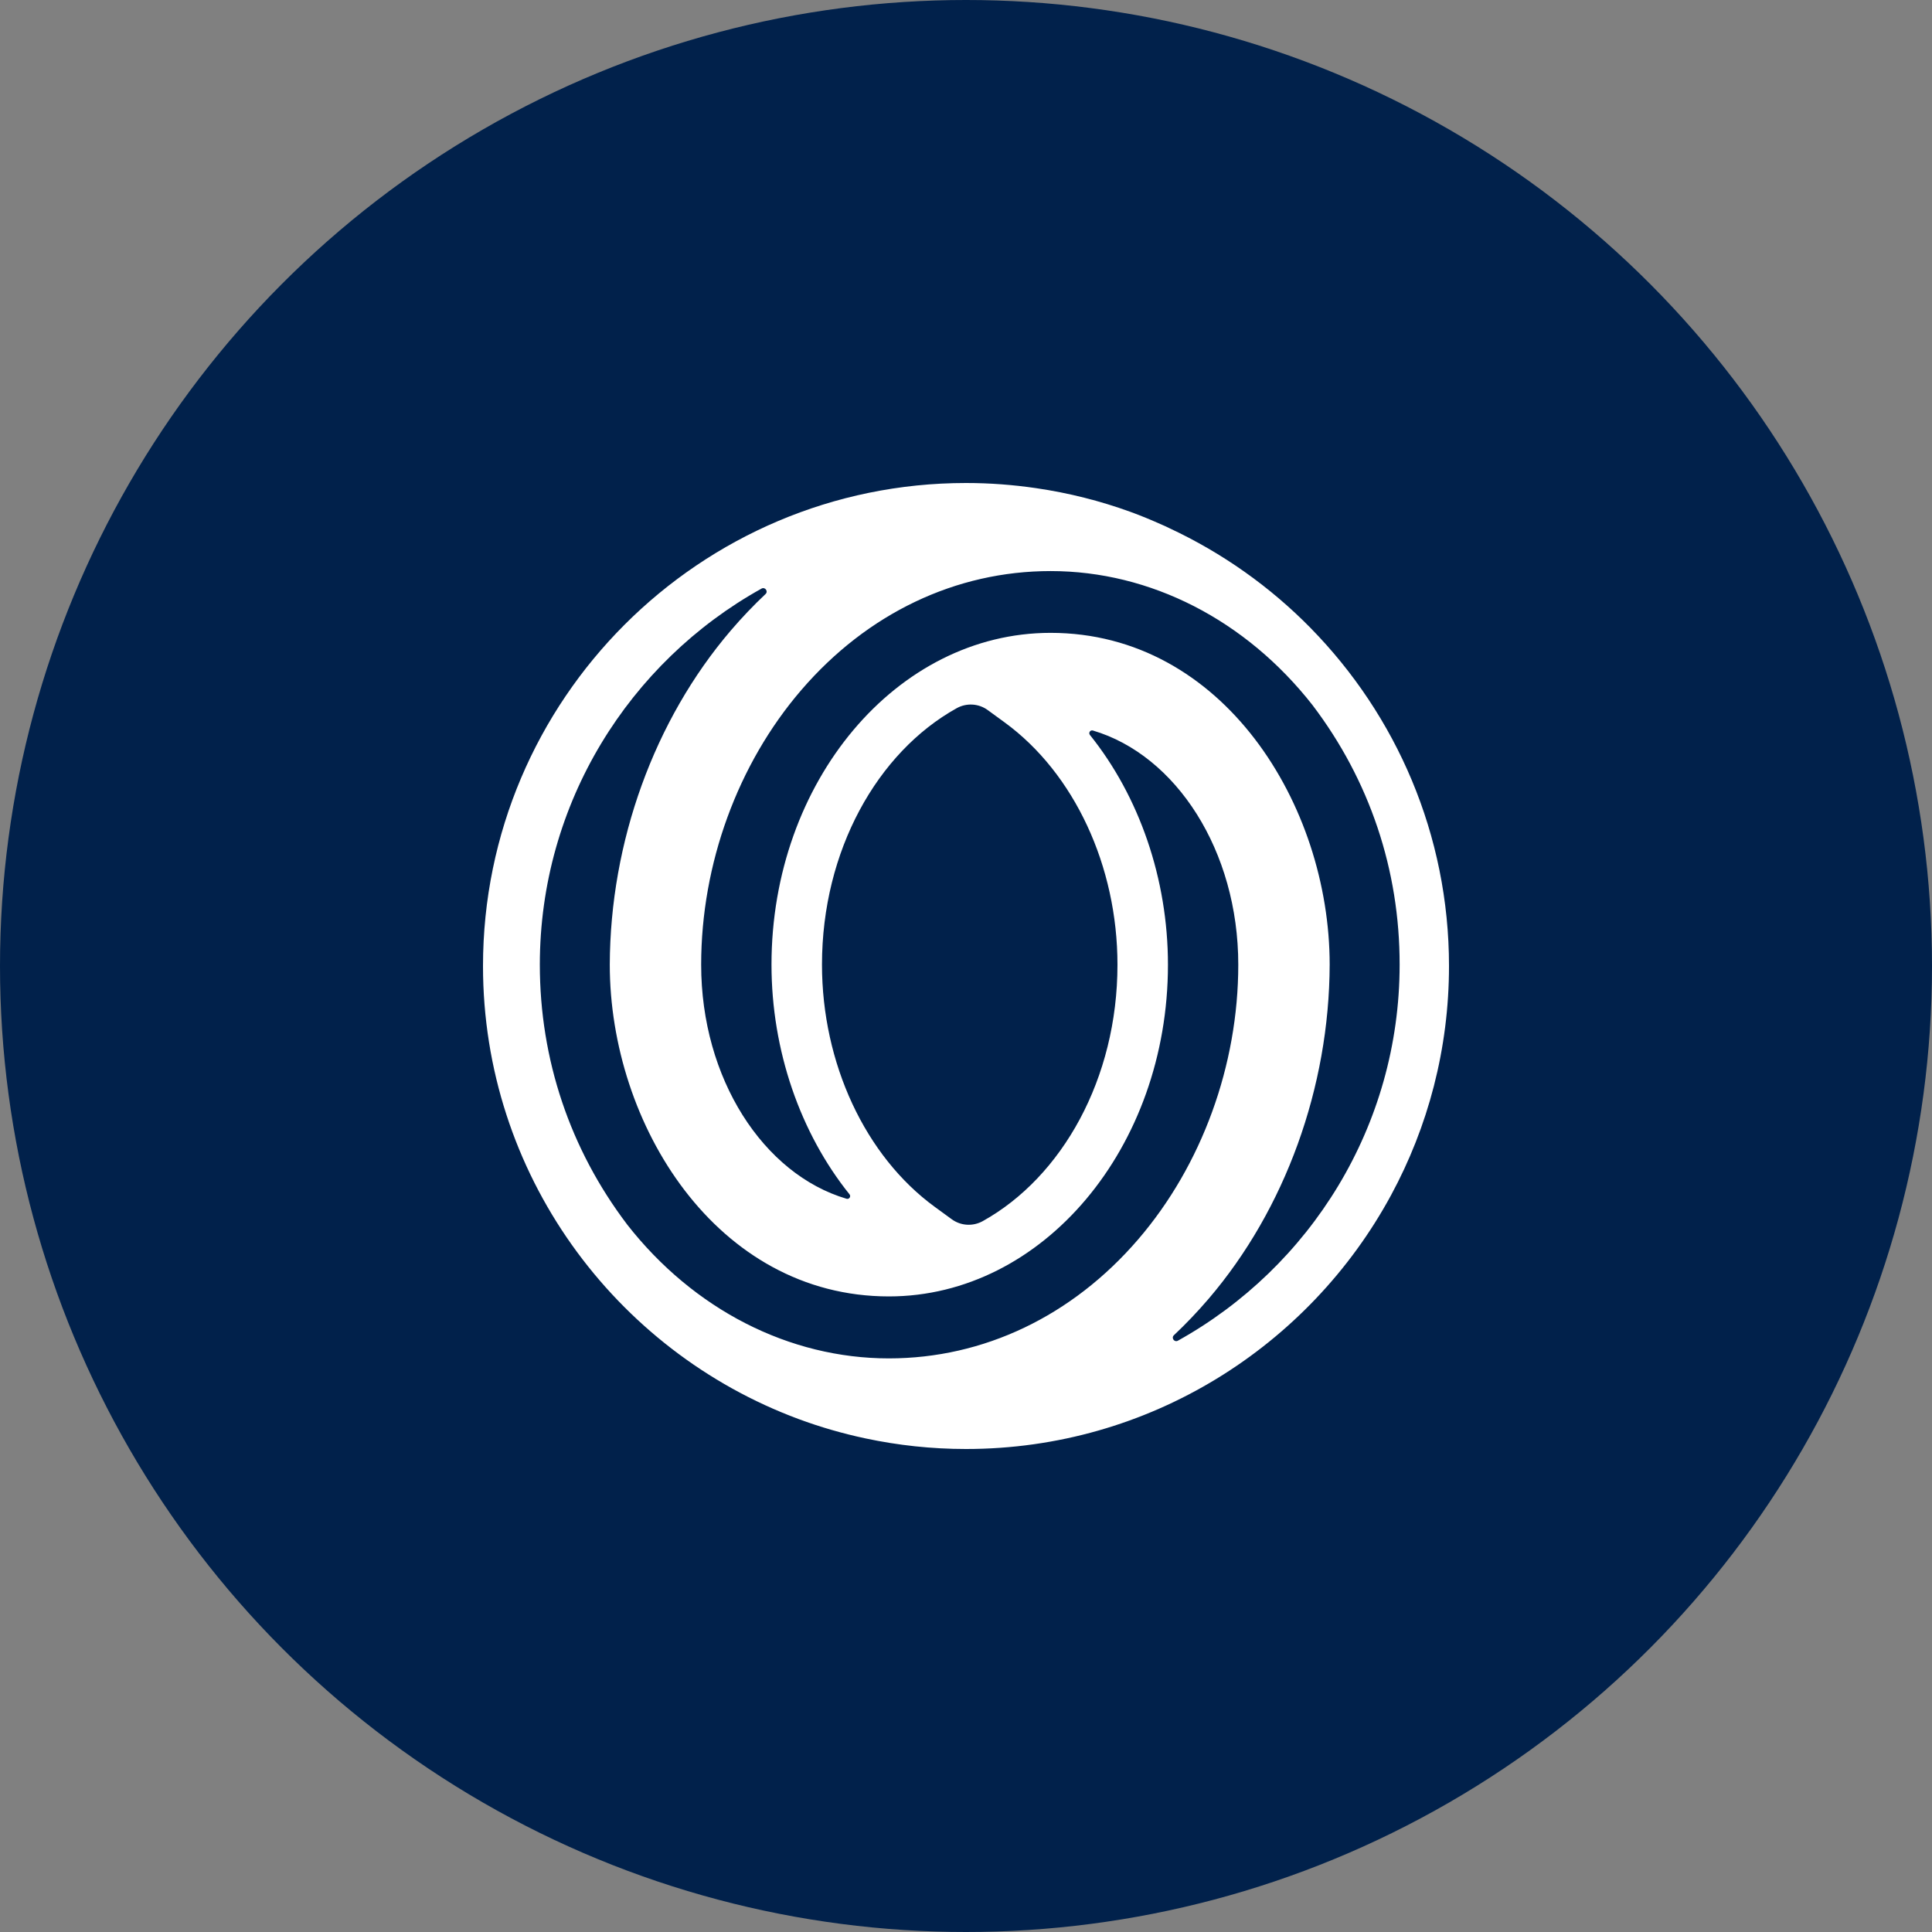 <svg width="200" height="200" viewBox="0 0 200 200" fill="none" xmlns="http://www.w3.org/2000/svg">
<rect x="0" y="0" width="200" height="200" fill="#808080" stroke="none"/>
<g clip-path="url(#clip0_2151_16266)">
<circle cx="100" cy="100" r="100" fill="#01214B"/>
<path d="M135.688 65.026C131.489 60.743 126.523 57.224 121.022 54.662C120.798 54.547 120.571 54.443 120.336 54.344C119.255 53.861 118.162 53.401 117.043 52.995C113.911 51.856 110.634 51.026 107.248 50.532C104.88 50.187 102.462 50 100.001 50C72.431 50 50 72.429 50 100C50 121.479 63.616 139.834 82.668 146.898C84.909 147.728 87.226 148.4 89.604 148.905C92.959 149.618 96.436 150 99.999 150C118.99 150 135.541 139.355 144.004 123.72C147.825 116.658 150 108.579 150 100C150 86.396 144.533 74.051 135.687 65.026H135.688ZM64.914 126.749C59.005 118.956 55.883 109.66 55.883 99.863C55.883 83.135 65.157 68.535 78.832 60.931C79.194 60.729 79.552 61.209 79.25 61.493C78.001 62.67 76.802 63.927 75.656 65.266C67.73 74.536 63.163 87.142 63.124 99.863C63.124 116.379 74.171 134.205 92.02 134.205C107.948 134.205 120.906 118.799 120.906 99.863C120.906 90.966 117.924 82.424 112.83 76.084C112.65 75.86 112.864 75.543 113.138 75.624C121.748 78.17 128.186 88.071 128.186 99.863C128.186 110.274 124.409 120.638 117.823 128.3C110.996 136.241 101.832 140.618 92.02 140.621C81.687 140.621 71.798 135.555 64.912 126.75L64.914 126.749ZM135.88 73.004C141.783 80.778 144.898 90.061 144.889 99.854C144.889 116.581 135.615 131.183 121.938 138.787C121.577 138.989 121.219 138.508 121.52 138.224C122.77 137.048 123.969 135.789 125.115 134.451C133.041 125.183 137.607 112.575 137.647 99.854C137.647 83.338 126.599 65.513 108.751 65.513C92.822 65.513 79.865 80.918 79.865 99.854C79.865 108.751 82.848 117.295 87.941 123.635C88.12 123.859 87.908 124.176 87.633 124.095C79.023 121.55 72.584 111.652 72.584 99.865C72.584 89.456 76.361 79.094 82.949 71.434C89.779 63.492 98.945 59.117 108.761 59.117C119.086 59.117 128.971 64.179 135.881 73.004H135.88ZM115.68 99.865C115.68 111.659 109.95 121.838 101.738 126.408C100.721 126.974 99.468 126.904 98.526 126.218L96.769 124.936C89.567 119.681 85.092 110.07 85.092 99.856C85.092 88.062 90.821 77.884 99.035 73.313C100.053 72.747 101.306 72.818 102.247 73.504L104.003 74.785C111.205 80.041 115.68 89.65 115.68 99.866V99.865Z" fill="white"/>
</g>
<defs>
<clipPath id="clip0_2151_16266">
<rect width="200" height="200" fill="white"/>
</clipPath>
</defs>
</svg>
